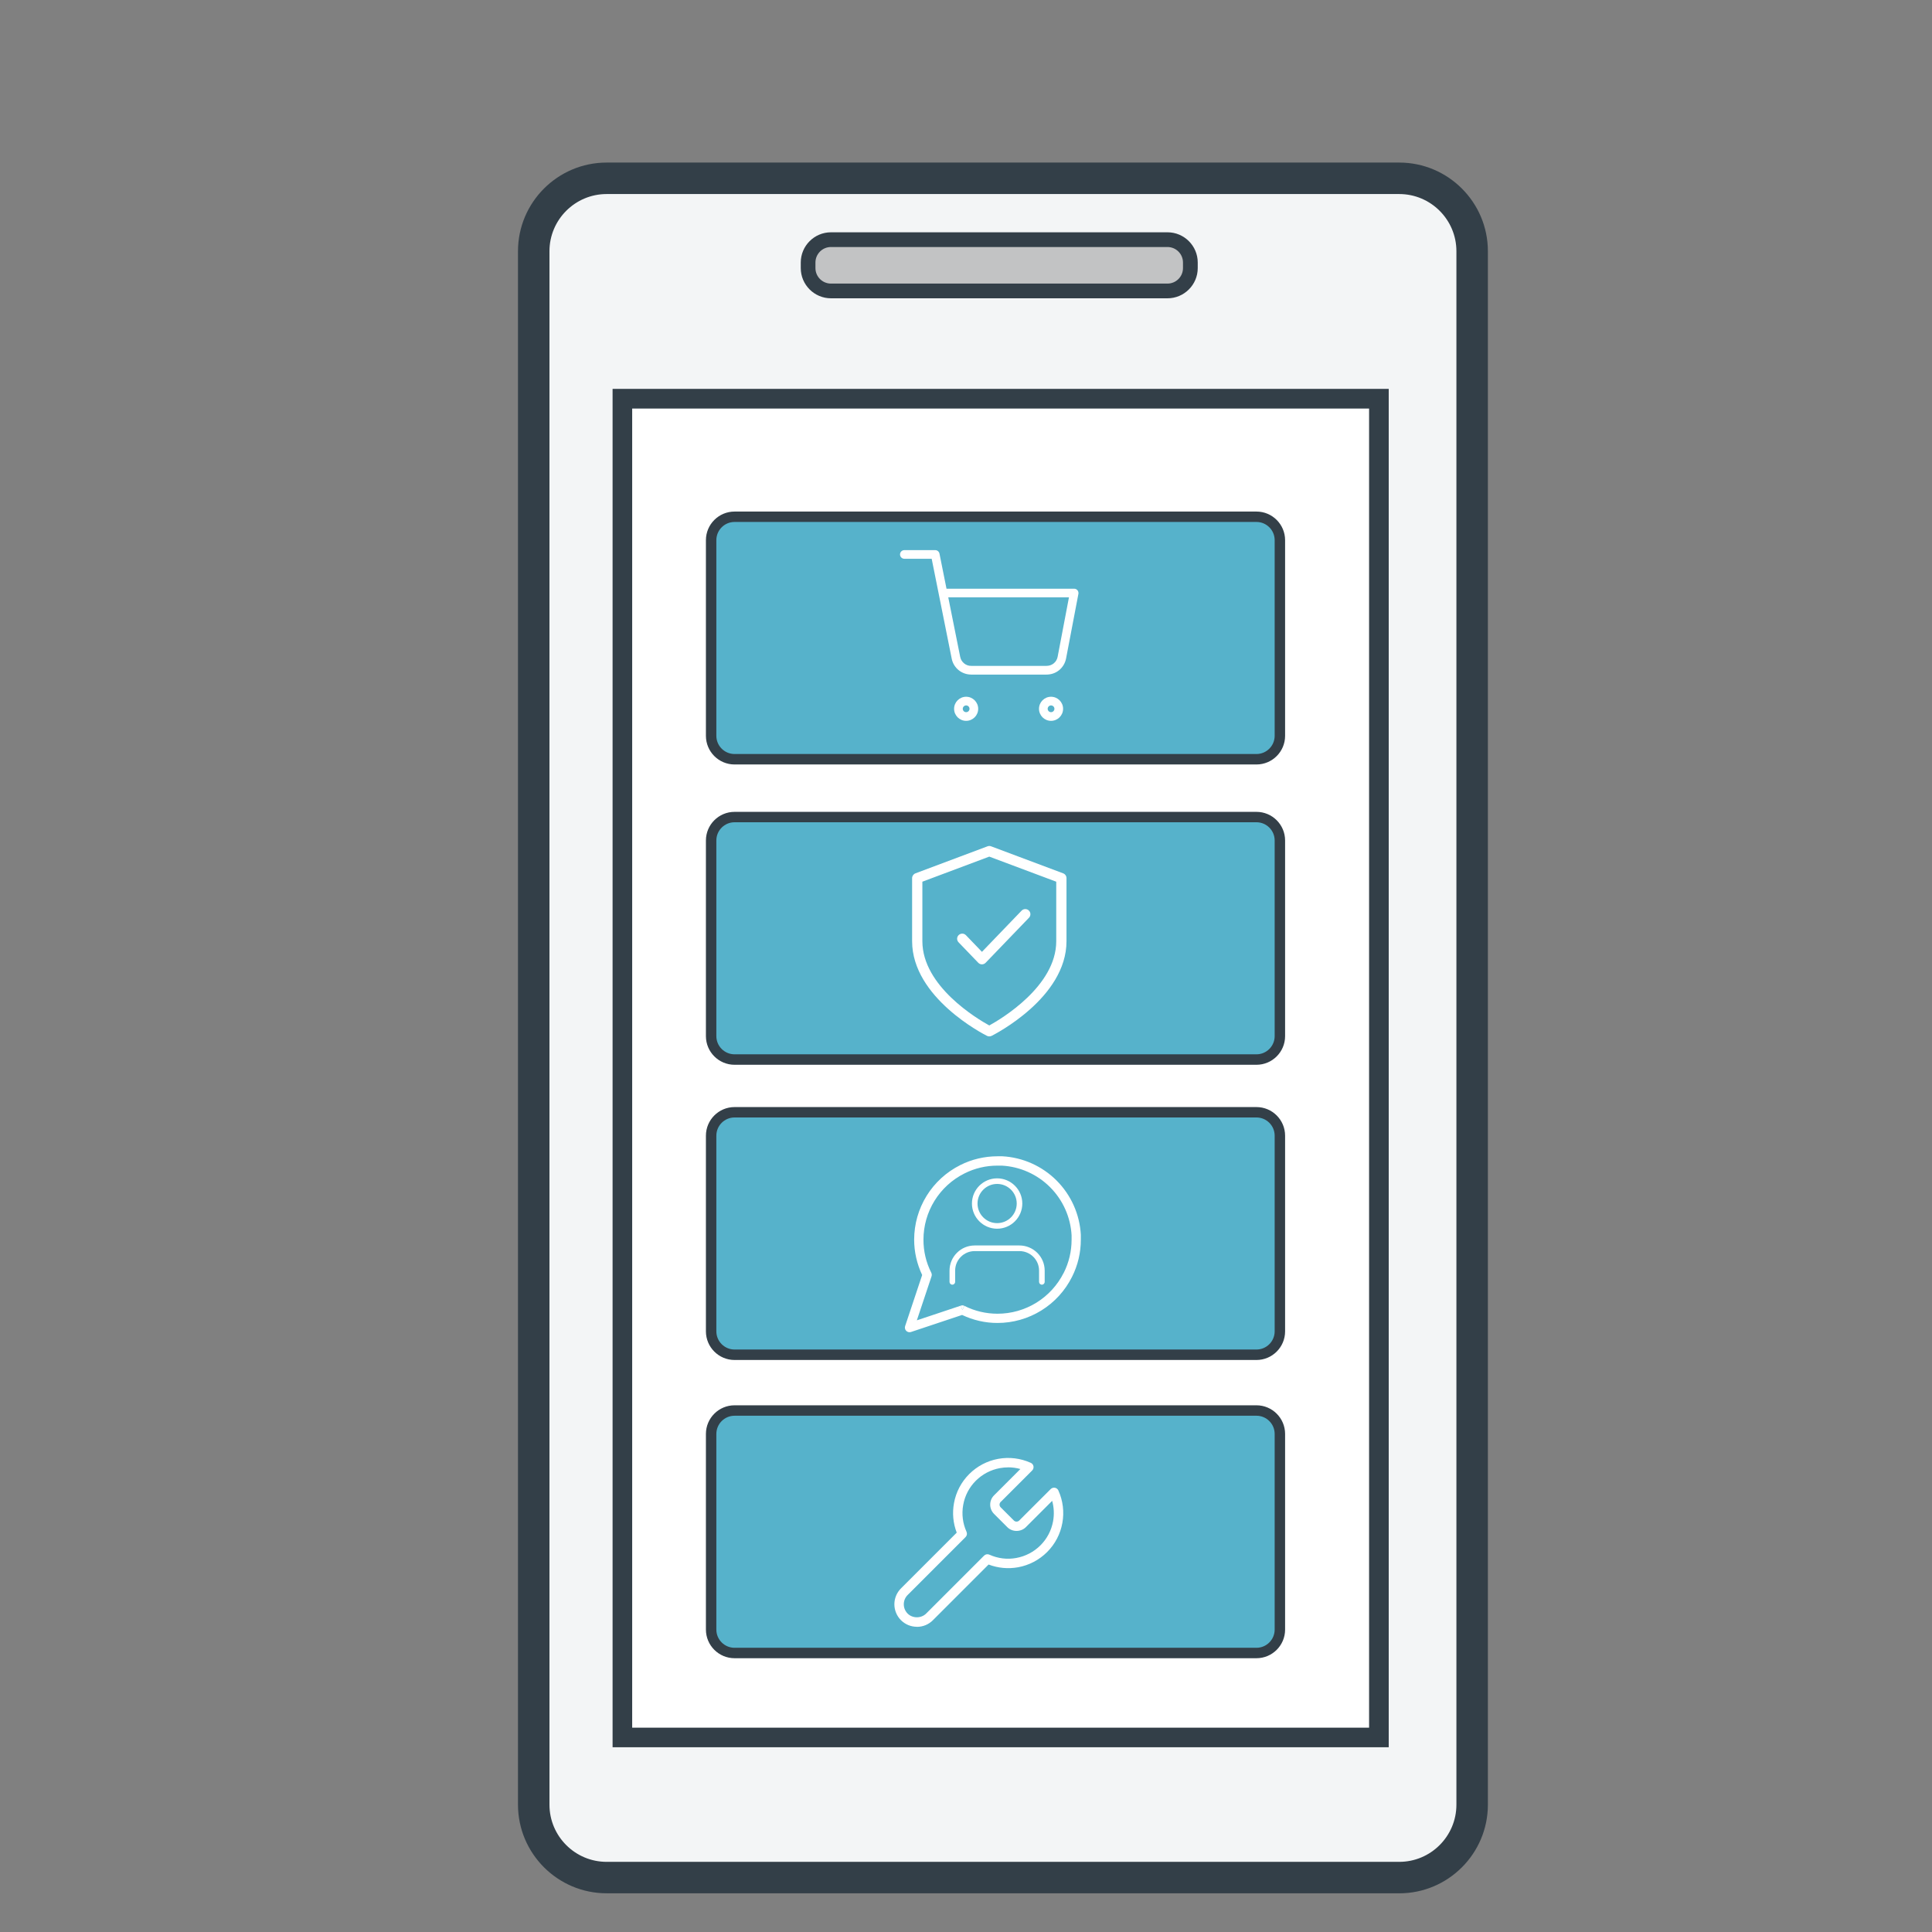 <?xml version="1.0" encoding="UTF-8"?>
<svg id="FINALS" xmlns="http://www.w3.org/2000/svg" width="550" height="550" viewBox="0 0 550 550">
  <rect x="0" y="0" width="550" height="550" fill="#808080" stroke="none"/>
  <defs>
    <style>
      .cls-1 {
        fill: #f3f5f6;
      }

      .cls-2 {
        fill: #56b2cb;
      }

      .cls-3 {
        fill: #fff;
      }

      .cls-4 {
        fill: #333f48;
      }

      .cls-5 {
        fill: #c2c3c4;
      }
    </style>
  </defs>
  <g id="Call_center_save_time_with_digital" data-name="Call center save time with digital">
    <g>
      <rect class="cls-1" x="151.94" y="50.76" width="267.15" height="483.74" rx="20.76" ry="20.76"/>
      <rect class="cls-3" x="177.18" y="113.5" width="215.37" height="381.12"/>
      <path class="cls-4" d="M395.34,497.41h-220.95V110.71h220.95v386.7ZM179.97,491.83h209.78V116.3h-209.78v375.53Z"/>
      <path class="cls-4" d="M398.33,538.98h-225.63c-13.92,0-25.24-11.32-25.24-25.24V71.52c0-13.92,11.32-25.24,25.24-25.24h225.63c13.92,0,25.24,11.32,25.24,25.24v442.23c0,13.92-11.32,25.24-25.24,25.24ZM172.7,55.24c-8.98,0-16.28,7.3-16.28,16.28v442.23c0,8.98,7.3,16.28,16.28,16.28h225.63c8.98,0,16.28-7.3,16.28-16.28V71.52c0-8.98-7.3-16.28-16.28-16.28h-225.63Z"/>
      <path class="cls-5" d="M235.84,68.12l98.65.66s6.64,4.64,4.2,9.51c-2.43,4.87-26.76,5.75-26.76,5.75l-76.75-1.33s-11.28-8.85.66-14.6Z"/>
      <path class="cls-4" d="M332.37,84.92h-95.81c-4.74,0-8.6-3.86-8.6-8.6v-1.59c0-4.74,3.86-8.6,8.6-8.6h95.81c4.74,0,8.6,3.86,8.6,8.6v1.59c0,4.74-3.86,8.6-8.6,8.6ZM236.55,70.32c-2.43,0-4.41,1.98-4.41,4.41v1.59c0,2.43,1.98,4.41,4.41,4.41h95.81c2.43,0,4.41-1.98,4.41-4.41v-1.59c0-2.43-1.98-4.41-4.41-4.41h-95.81Z"/>
      <g>
        <g>
          <rect class="cls-2" x="202.44" y="147.11" width="161.92" height="69.04" rx="6.67" ry="6.67"/>
          <path class="cls-4" d="M357.69,217.63h-148.58c-4.5,0-8.15-3.66-8.15-8.15v-55.7c0-4.5,3.66-8.15,8.15-8.15h148.58c4.5,0,8.15,3.66,8.15,8.15v55.7c0,4.5-3.66,8.15-8.15,8.15ZM209.11,148.59c-2.86,0-5.18,2.33-5.18,5.18v55.7c0,2.86,2.33,5.18,5.18,5.18h148.58c2.86,0,5.18-2.33,5.18-5.18v-55.7c0-2.86-2.33-5.18-5.18-5.18h-148.58Z"/>
        </g>
        <g>
          <rect class="cls-2" x="202.44" y="232.59" width="161.92" height="69.04" rx="6.67" ry="6.67"/>
          <path class="cls-4" d="M357.69,303.12h-148.58c-4.5,0-8.15-3.66-8.15-8.15v-55.7c0-4.5,3.66-8.15,8.15-8.15h148.58c4.5,0,8.15,3.66,8.15,8.15v55.7c0,4.5-3.66,8.15-8.15,8.15ZM209.11,234.08c-2.86,0-5.18,2.33-5.18,5.18v55.7c0,2.86,2.33,5.18,5.18,5.18h148.58c2.86,0,5.18-2.33,5.18-5.18v-55.7c0-2.86-2.33-5.18-5.18-5.18h-148.58Z"/>
        </g>
        <g>
          <rect class="cls-2" x="202.44" y="316.63" width="161.92" height="69.04" rx="6.67" ry="6.67"/>
          <path class="cls-4" d="M357.69,387.16h-148.58c-4.5,0-8.15-3.66-8.15-8.15v-55.7c0-4.5,3.66-8.15,8.15-8.15h148.58c4.5,0,8.15,3.66,8.15,8.15v55.7c0,4.5-3.66,8.15-8.15,8.15ZM209.11,318.12c-2.86,0-5.18,2.33-5.18,5.18v55.7c0,2.86,2.33,5.18,5.18,5.18h148.58c2.86,0,5.18-2.33,5.18-5.18v-55.7c0-2.86-2.33-5.18-5.18-5.18h-148.58Z"/>
        </g>
        <g>
          <rect class="cls-2" x="202.44" y="401.54" width="161.92" height="69.04" rx="6.67" ry="6.67"/>
          <path class="cls-4" d="M357.69,472.06h-148.58c-4.5,0-8.15-3.66-8.15-8.15v-55.7c0-4.5,3.66-8.15,8.15-8.15h148.58c4.5,0,8.15,3.66,8.15,8.15v55.7c0,4.5-3.66,8.15-8.15,8.15ZM209.11,403.03c-2.86,0-5.18,2.33-5.18,5.18v55.7c0,2.86,2.33,5.18,5.18,5.18h148.58c2.86,0,5.18-2.33,5.18-5.18v-55.7c0-2.86-2.33-5.18-5.18-5.18h-148.58Z"/>
        </g>
        <g>
          <path class="cls-3" d="M275.04,205.21c-1.89,0-3.43-1.54-3.43-3.43s1.54-3.43,3.43-3.43,3.43,1.54,3.43,3.43-1.54,3.43-3.43,3.43ZM275.04,200.82c-.53,0-.96.43-.96.96s.43.96.96.96.96-.43.96-.96-.43-.96-.96-.96Z"/>
          <path class="cls-3" d="M299.21,205.21c-1.89,0-3.43-1.54-3.43-3.43s1.54-3.43,3.43-3.43,3.43,1.54,3.43,3.43-1.54,3.43-3.43,3.43ZM299.21,200.82c-.53,0-.96.43-.96.96s.43.96.96.96.96-.43.96-.96-.43-.96-.96-.96Z"/>
          <path class="cls-3" d="M276.43,192.03c-1.26,0-2.51-.44-3.51-1.24-1.03-.83-1.74-2-1.99-3.29l-3.68-18.36s-.02-.1-.03-.15l-1.99-9.92h-7.78c-.68,0-1.23-.55-1.23-1.23s.55-1.23,1.23-1.23h8.79c.59,0,1.09.41,1.21.99l2,9.99h36.34c.37,0,.72.16.95.45.23.28.33.66.26,1.02l-3.52,18.44c-.26,1.3-.97,2.47-1.99,3.3-1.03.83-2.27,1.24-3.64,1.24h-21.44ZM269.95,170.05l3.4,16.96c.14.73.54,1.38,1.12,1.85.58.47,1.28.72,2.04.7h21.38c.74.01,1.49-.23,2.07-.7.58-.46.97-1.12,1.12-1.85l3.23-16.96h-34.36Z"/>
        </g>
        <g>
          <path class="cls-3" d="M281.63,295.04c-.22,0-.45-.05-.65-.15-.87-.44-21.32-10.84-21.32-26.95v-17.95c0-.61.38-1.15.95-1.37l20.51-7.69c.33-.13.7-.13,1.03,0l20.51,7.69c.57.21.95.76.95,1.37v17.95c0,16.11-20.45,26.51-21.32,26.95-.21.1-.43.15-.65.15ZM262.58,251v16.94c0,12.82,15.63,22.11,19.05,23.99,3.41-1.88,19.06-11.19,19.06-23.99v-16.94l-19.06-7.14-19.05,7.14Z"/>
          <path class="cls-3" d="M279.54,274.53c-.4,0-.78-.16-1.05-.45l-5.61-5.83c-.56-.58-.54-1.5.04-2.06.58-.55,1.5-.54,2.06.04l4.56,4.74,11.29-11.73c.56-.58,1.49-.59,2.06-.04.58.56.6,1.48.04,2.06l-12.34,12.82c-.28.29-.66.45-1.05.45Z"/>
        </g>
        <g>
          <g>
            <path class="cls-3" d="M273.53,371.68l.42,1.25.59-1.18c-.31-.16-.68-.18-1.01-.07Z"/>
            <path class="cls-3" d="M307.69,351.51c-.32-5.82-2.78-11.31-6.9-15.44-4.12-4.12-9.62-6.58-15.43-6.9-.02,0-.05,0-.07,0h-1.32c-3.68,0-7.32.85-10.61,2.51h0s0,0,0,0,0,0,0,0h0c-3.94,1.97-7.25,5-9.57,8.74-2.32,3.75-3.54,8.06-3.55,12.47h0s0,0,0,0c0,3.49.79,6.93,2.28,10.08l-4.85,14.55c-.16.47-.03,1,.32,1.35.35.35.88.48,1.35.32l14.55-4.85c3.15,1.49,6.59,2.29,10.08,2.28h0s0,0,0,0h0c4.4,0,8.72-1.23,12.47-3.55,3.75-2.32,6.77-5.63,8.74-9.57h0s0,0,0,0,0,0,0,0h0c1.66-3.29,2.52-6.92,2.51-10.61h0v-1.32s0-.05,0-.07ZM302.82,362.33c-1.75,3.5-4.44,6.45-7.77,8.51-3.33,2.06-7.17,3.15-11.08,3.15v1.32s0-.05,0-.05v-1.27h0c-3.27,0-6.5-.76-9.42-2.23l-.59,1.18-.42-1.25-12.53,4.18,4.18-12.53c.11-.33.08-.7-.07-1.01-1.48-2.92-2.24-6.15-2.23-9.42h0s-1.27,0-1.27,0h-.05s1.32,0,1.32,0c0-3.92,1.09-7.75,3.15-11.08,2.06-3.33,5.01-6.02,8.51-7.77h0c2.92-1.48,6.15-2.24,9.42-2.23h1.26c5.17.29,10.04,2.47,13.7,6.13,3.66,3.66,5.84,8.54,6.13,13.7v1.26h0c0,3.28-.76,6.5-2.23,9.42h0s1.17.59,1.17.59h0s-1.18-.58-1.18-.58Z"/>
          </g>
          <path class="cls-3" d="M296.6,365.72c-.44,0-.8-.36-.8-.8v-3.19c0-1.49-.58-2.89-1.63-3.94-1.04-1.04-2.48-1.63-3.94-1.63h-12.75c-1.49,0-2.89.58-3.94,1.63-1.05,1.05-1.63,2.45-1.63,3.94v3.19c0,.44-.36.8-.8.8s-.8-.36-.8-.8v-3.19c0-1.92.75-3.72,2.1-5.07,1.35-1.36,3.15-2.1,5.07-2.1h12.75c1.89,0,3.73.77,5.07,2.1,1.35,1.35,2.1,3.15,2.1,5.07v3.19c0,.44-.36.8-.8.8Z"/>
          <path class="cls-3" d="M283.86,349.79c-3.95,0-7.17-3.22-7.17-7.17s3.22-7.17,7.17-7.17,7.17,3.22,7.17,7.17-3.22,7.17-7.17,7.17ZM283.86,337.04c-3.07,0-5.58,2.5-5.58,5.58s2.5,5.58,5.58,5.58,5.58-2.5,5.58-5.58-2.5-5.58-5.58-5.58Z"/>
        </g>
        <path class="cls-3" d="M261.02,463.11c-1.71,0-3.32-.67-4.53-1.87-1.19-1.19-1.88-2.84-1.88-4.53s.67-3.32,1.88-4.53l15.87-15.87c-1.03-2.68-1.3-5.56-.78-8.4.57-3.15,2.07-6.01,4.33-8.27,2.26-2.26,5.12-3.76,8.27-4.34,3.15-.57,6.35-.17,9.27,1.14.4.18.69.55.76.98.08.43-.06.87-.37,1.19l-8.98,8.98-.97-.92.96.93c-.19.2-.3.46-.3.74s.11.54.3.74l3.81,3.81c.38.37,1.06.38,1.46,0l9-8.99c.31-.31.75-.44,1.19-.37.43.08.8.37.98.76,1.32,2.92,1.71,6.12,1.14,9.27-.57,3.15-2.07,6.01-4.33,8.27s-5.12,3.76-8.27,4.34c-2.84.51-5.72.24-8.4-.78l-15.87,15.87c-1.21,1.21-2.82,1.87-4.53,1.87ZM287,417.73c-.78,0-1.56.07-2.34.21-2.61.48-4.98,1.72-6.86,3.59-1.88,1.88-3.12,4.25-3.59,6.86-.48,2.61-.15,5.27.94,7.68.23.51.12,1.1-.27,1.5l-16.5,16.5c-.7.7-1.09,1.64-1.09,2.64s.4,1.94,1.09,2.64c1.4,1.41,3.86,1.41,5.27,0l16.5-16.5c.4-.39.99-.5,1.5-.27,2.42,1.09,5.08,1.43,7.68.94,2.61-.48,4.98-1.72,6.86-3.59,1.88-1.88,3.12-4.25,3.6-6.86.35-1.95.26-3.93-.26-5.81l-7.52,7.52c-1.42,1.39-3.82,1.39-5.22,0l-3.83-3.83c-.7-.71-1.07-1.64-1.07-2.62s.38-1.91,1.06-2.6c.01-.01.02-.02.04-.04l.02-.02,7.47-7.47c-1.13-.32-2.3-.48-3.47-.48Z"/>
      </g>
    </g>
  </g>
</svg>